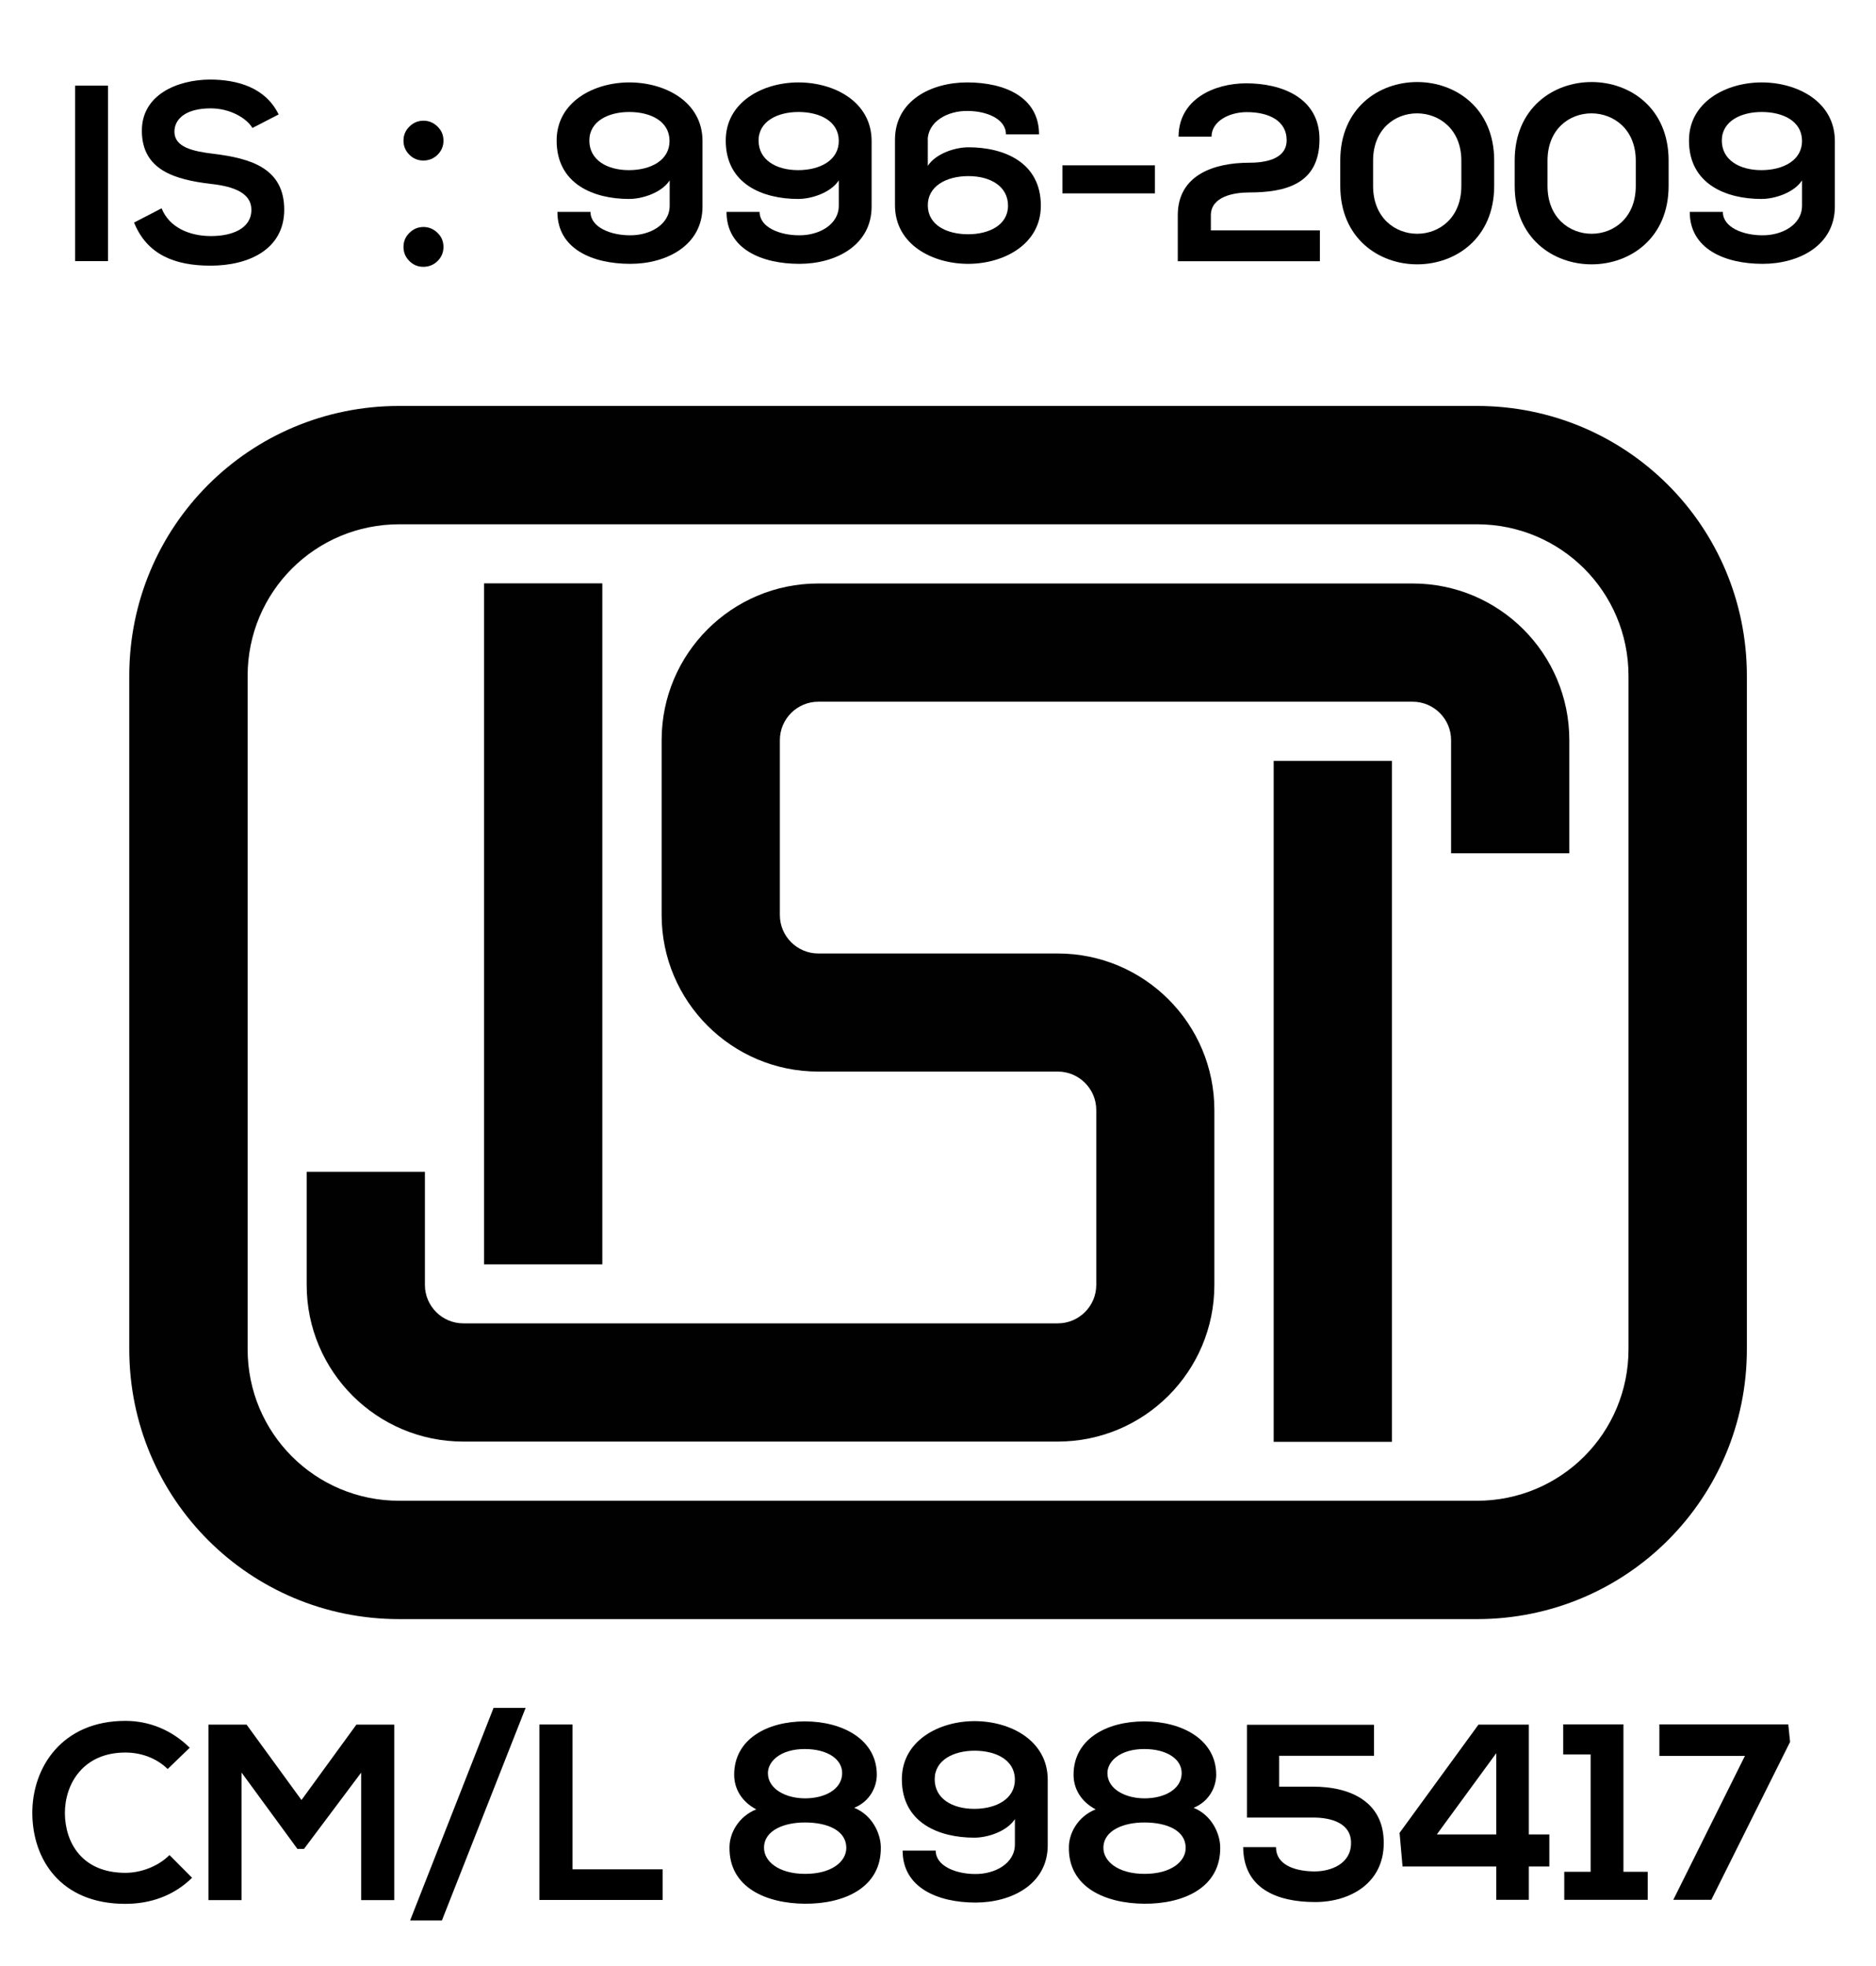 <?xml version="1.0" encoding="utf-8"?>
<!-- Generator: Adobe Illustrator 28.3.0, SVG Export Plug-In . SVG Version: 6.00 Build 0)  -->
<svg version="1.1" id="Layer_1" xmlns="http://www.w3.org/2000/svg" xmlns:xlink="http://www.w3.org/1999/xlink" x="0px" y="0px"
	 viewBox="0 0 144.55 151.49" style="enable-background:new 0 0 144.55 151.49;" xml:space="preserve">
<style type="text/css">
	.st0{fill:#010101;}
</style>
<g>
	<g>
		<path class="st0" d="M30.76,40.4c-6.47,0-11.68,5.21-11.68,11.68v51.88c0,6.47,5.21,11.68,11.68,11.68h83.04
			c6.47,0,11.68-5.21,11.68-11.68V52.08c0-6.47-5.21-11.68-11.68-11.68H30.76z M30.76,31.28h83.04c11.52,0,20.8,9.28,20.8,20.8
			v51.88c0,11.52-9.28,20.8-20.8,20.8H30.76c-11.52,0-20.8-9.28-20.8-20.8V52.08C9.96,40.56,19.23,31.28,30.76,31.28z"/>
		<path class="st0" d="M37.3,97.42h9.11V44.95H37.3V97.42z"/>
		<path class="st0" d="M23.63,90.29v8.72c0,6.67,5.41,12.07,12.07,12.07h45.8c6.67,0,12.07-5.41,12.07-12.07V85.54
			c0-6.67-5.41-12.07-12.07-12.07l0,0H63.05c-1.63,0-2.96-1.33-2.96-2.96c0,0,0,0,0,0V57.03c0-1.63,1.33-2.96,2.96-2.96l0,0h45.8
			c1.63,0,2.96,1.33,2.96,2.96c0,0,0,0,0,0v8.72h9.11v-8.72c0-6.67-5.41-12.07-12.07-12.07h-45.8c-6.67,0-12.07,5.41-12.07,12.07
			V70.5c0,6.67,5.41,12.07,12.07,12.07h18.46c1.63,0,2.96,1.33,2.96,2.96l0,0v13.48c0,1.63-1.33,2.96-2.96,2.96h0H35.7
			c-1.63,0-2.96-1.33-2.96-2.96l0,0v-8.72H23.63z"/>
		<path class="st0" d="M98.14,111.09V58.63h9.11v52.47H98.14z"/>
	</g>
	<g>
		<path d="M5.79,20.12V6.6h2.53v13.52H5.79z"/>
		<path d="M19.45,9.86c-0.46-0.77-1.74-1.51-3.21-1.51c-1.89,0-2.8,0.79-2.8,1.8c0,1.18,1.39,1.51,3.01,1.7
			c2.82,0.35,5.45,1.08,5.45,4.31c0,3.01-2.67,4.31-5.68,4.31c-2.76,0-4.89-0.85-5.89-3.32l2.12-1.1c0.6,1.49,2.16,2.14,3.81,2.14
			c1.6,0,3.11-0.56,3.11-2.03c0-1.27-1.33-1.8-3.13-1.99c-2.76-0.33-5.31-1.06-5.31-4.1c0-2.78,2.74-3.92,5.23-3.94
			c2.11,0,4.29,0.6,5.31,2.69L19.45,9.86z"/>
		<path d="M32.62,12.37c-0.42,0-0.78-0.15-1.08-0.45s-0.45-0.66-0.45-1.08c0-0.43,0.15-0.79,0.46-1.09c0.3-0.3,0.67-0.45,1.08-0.45
			s0.77,0.15,1.08,0.45c0.31,0.3,0.46,0.66,0.46,1.09c0,0.42-0.15,0.78-0.45,1.08S33.04,12.37,32.62,12.37z M32.62,20.56
			c-0.42,0-0.78-0.15-1.08-0.45s-0.45-0.66-0.45-1.08c0-0.43,0.15-0.79,0.46-1.09c0.3-0.3,0.67-0.45,1.08-0.45s0.77,0.15,1.08,0.45
			c0.31,0.3,0.46,0.66,0.46,1.09c0,0.42-0.15,0.78-0.45,1.08S33.04,20.56,32.62,20.56z"/>
		<path d="M51.6,15.93V13.9c-0.6,0.93-2.07,1.43-3.13,1.43c-2.72,0-5.58-1.14-5.58-4.5c0-2.99,2.88-4.48,5.6-4.48
			c2.76,0,5.64,1.49,5.64,4.52v5.04c0,3.01-2.78,4.42-5.56,4.42c-2.94,0-5.62-1.16-5.62-4h2.55c0,1.2,1.58,1.8,3.03,1.8
			c1.53,0.02,3.07-0.81,3.07-2.28V15.93z M45.41,10.83c0,1.49,1.35,2.28,3.05,2.28c1.7,0,3.15-0.77,3.13-2.28
			c-0.02-1.49-1.45-2.2-3.11-2.2C46.88,8.63,45.41,9.34,45.41,10.83z"/>
		<path d="M64.63,15.93V13.9c-0.6,0.93-2.07,1.43-3.13,1.43c-2.72,0-5.58-1.14-5.58-4.5c0-2.99,2.88-4.48,5.6-4.48
			c2.76,0,5.64,1.49,5.64,4.52v5.04c0,3.01-2.78,4.42-5.56,4.42c-2.94,0-5.62-1.16-5.62-4h2.55c0,1.2,1.58,1.8,3.03,1.8
			c1.53,0.02,3.07-0.81,3.07-2.28V15.93z M58.45,10.83c0,1.49,1.35,2.28,3.05,2.28c1.7,0,3.15-0.77,3.13-2.28
			c-0.02-1.49-1.45-2.2-3.11-2.2C59.92,8.63,58.45,9.34,58.45,10.83z"/>
		<path d="M71.49,10.75v2.03c0.6-0.93,2.07-1.43,3.13-1.43c2.72,0,5.58,1.14,5.58,4.5c0,2.99-2.88,4.48-5.6,4.48
			c-2.76,0-5.64-1.49-5.64-4.52v-5.04c0-3.01,2.78-4.42,5.56-4.42c2.94,0,5.54,1.16,5.54,4h-2.55c0-1.2-1.51-1.8-2.96-1.8
			c-1.53-0.02-3.07,0.81-3.07,2.28V10.75z M77.67,15.85c0-1.49-1.35-2.28-3.05-2.28c-1.7,0-3.15,0.77-3.13,2.28
			c0.02,1.49,1.45,2.2,3.11,2.2C76.21,18.05,77.67,17.34,77.67,15.85z"/>
		<path d="M81.86,12.74h7.13v2.16h-7.13V12.74z"/>
		<path d="M90.81,10.52c0.02-2.86,2.72-4.1,5.22-4.1c2.71,0,5.64,1.1,5.64,4.31c0,3.44-2.59,4.1-5.43,4.1
			c-1.12,0-2.94,0.29-2.94,1.76v1.16h8.4v2.38H90.75c0-1.18,0-2.36,0-3.55c0-3.11,2.82-4.04,5.49-4.04c1.02,0,2.9-0.17,2.9-1.74
			c0-1.47-1.33-2.16-3.07-2.16c-1.33,0-2.71,0.68-2.72,1.89H90.81z"/>
		<path d="M103.27,12.37c0-8.07,11.86-8.06,11.86,0v1.95c0,8.06-11.86,8.07-11.86,0V12.37z M105.8,14.33c0,4.91,6.8,4.91,6.8,0
			v-1.95c0-4.83-6.8-4.89-6.8,0V14.33z"/>
		<path d="M116.71,12.37c0-8.07,11.86-8.06,11.86,0v1.95c0,8.06-11.86,8.07-11.86,0V12.37z M119.24,14.33c0,4.91,6.8,4.91,6.8,0
			v-1.95c0-4.83-6.8-4.89-6.8,0V14.33z"/>
		<path d="M138.85,15.93V13.9c-0.6,0.93-2.07,1.43-3.13,1.43c-2.72,0-5.58-1.14-5.58-4.5c0-2.99,2.88-4.48,5.6-4.48
			c2.76,0,5.64,1.49,5.64,4.52v5.04c0,3.01-2.78,4.42-5.56,4.42c-2.94,0-5.62-1.16-5.62-4h2.55c0,1.2,1.58,1.8,3.03,1.8
			c1.53,0.02,3.07-0.81,3.07-2.28V15.93z M132.67,10.83c0,1.49,1.35,2.28,3.05,2.28c1.7,0,3.15-0.77,3.13-2.28
			c-0.02-1.49-1.45-2.2-3.11-2.2C134.14,8.63,132.67,9.34,132.67,10.83z"/>
	</g>
	<g>
		<path d="M14.8,144.69c-1.39,1.37-3.19,2.01-5.14,2.01c-5.02,0-7.15-3.46-7.17-6.97c-0.02-3.53,2.28-7.13,7.17-7.13
			c1.83,0,3.57,0.7,4.96,2.07l-1.7,1.64c-0.89-0.87-2.09-1.27-3.26-1.27c-3.26,0-4.67,2.43-4.66,4.69c0.02,2.24,1.31,4.58,4.66,4.58
			c1.18,0,2.51-0.48,3.4-1.37L14.8,144.69z"/>
		<path d="M27.82,136.6l-4.4,5.87h-0.5l-4.31-5.89v9.83h-2.55v-13.52H19l4.23,5.81l4.23-5.81h2.92v13.52h-2.55V136.6z"/>
		<path d="M40.5,131.6l-6.45,16.38h-2.45l6.43-16.38H40.5z"/>
		<path d="M44.11,132.87v11.17h6.95v2.36h-9.5v-13.52H44.11z"/>
		<path d="M58.27,139.42c-1.16-0.62-1.7-1.62-1.7-2.67c0-2.72,2.51-4.11,5.45-4.11c2.92,0,5.54,1.41,5.54,4.11
			c0,0.93-0.52,2.05-1.74,2.55c1.39,0.56,2.03,1.97,2.05,3.01c0.06,3.15-2.84,4.4-5.85,4.38c-2.94-0.02-5.87-1.22-5.81-4.38
			C56.22,141.27,56.88,139.98,58.27,139.42z M58.87,142.36c-0.02,1.04,1.1,2.03,3.17,2.03s3.19-0.97,3.17-2.03
			c-0.02-1.33-1.47-1.93-3.17-1.93C60.45,140.42,58.88,141.02,58.87,142.36z M62.03,138.57c1.56,0,2.82-0.71,2.86-1.89
			c0.04-1.14-1.16-1.91-2.88-1.91c-1.91,0-2.88,0.99-2.84,1.91C59.21,137.86,60.55,138.57,62.03,138.57z"/>
		<path d="M78.2,142.2v-2.03c-0.6,0.93-2.07,1.43-3.13,1.43c-2.72,0-5.58-1.14-5.58-4.5c0-2.99,2.88-4.48,5.6-4.48
			c2.76,0,5.64,1.49,5.64,4.52v5.04c0,3.01-2.78,4.42-5.56,4.42c-2.94,0-5.62-1.16-5.62-4h2.55c0,1.2,1.58,1.8,3.03,1.8
			c1.53,0.02,3.07-0.81,3.07-2.28V142.2z M72.02,137.1c0,1.49,1.35,2.28,3.05,2.28s3.15-0.77,3.13-2.28
			c-0.02-1.49-1.45-2.2-3.11-2.2C73.49,134.9,72.02,135.61,72.02,137.1z"/>
		<path d="M84.42,139.42c-1.16-0.62-1.7-1.62-1.7-2.67c0-2.72,2.51-4.11,5.45-4.11c2.92,0,5.54,1.41,5.54,4.11
			c0,0.93-0.52,2.05-1.74,2.55c1.39,0.56,2.03,1.97,2.05,3.01c0.06,3.15-2.84,4.4-5.85,4.38c-2.94-0.02-5.87-1.22-5.81-4.38
			C82.37,141.27,83.03,139.98,84.42,139.42z M85.02,142.36c-0.02,1.04,1.1,2.03,3.17,2.03c2.07,0,3.19-0.97,3.17-2.03
			c-0.02-1.33-1.47-1.93-3.17-1.93C86.61,140.42,85.04,141.02,85.02,142.36z M88.19,138.57c1.56,0,2.82-0.71,2.86-1.89
			c0.04-1.14-1.16-1.91-2.88-1.91c-1.91,0-2.88,0.99-2.84,1.91C85.37,137.86,86.7,138.57,88.19,138.57z"/>
		<path d="M105.86,135.29h-7.3v2.38h2.63c2.88,0,5.45,1.18,5.43,4.35c0,3.07-2.57,4.54-5.29,4.54c-2.97,0-5.52-1.06-5.54-4.23h2.53
			c0,1.49,1.7,1.87,2.98,1.87c1.24,0,2.8-0.58,2.8-2.18c0.02-1.53-1.51-1.97-2.9-1.97h-5.12c0-2.43,0-4.69,0-7.15h9.79V135.29z"/>
		<path d="M117.8,132.89v8.46h1.58v2.47h-1.58v2.57h-2.51v-2.57h-7.22l-0.23-2.59l6.08-8.34H117.8z M115.29,141.35v-6.26l-4.58,6.26
			H115.29z"/>
		<path d="M120.53,144.23h2.03v-9.04h-2.11v-2.32h4.64v11.36h1.87v2.16h-6.43V144.23z"/>
		<path d="M128.93,146.39l5.52-11.09h-6.59v-2.43h9.93l0.14,1.35l-6.07,12.17H128.93z"/>
	</g>
</g>
</svg>
